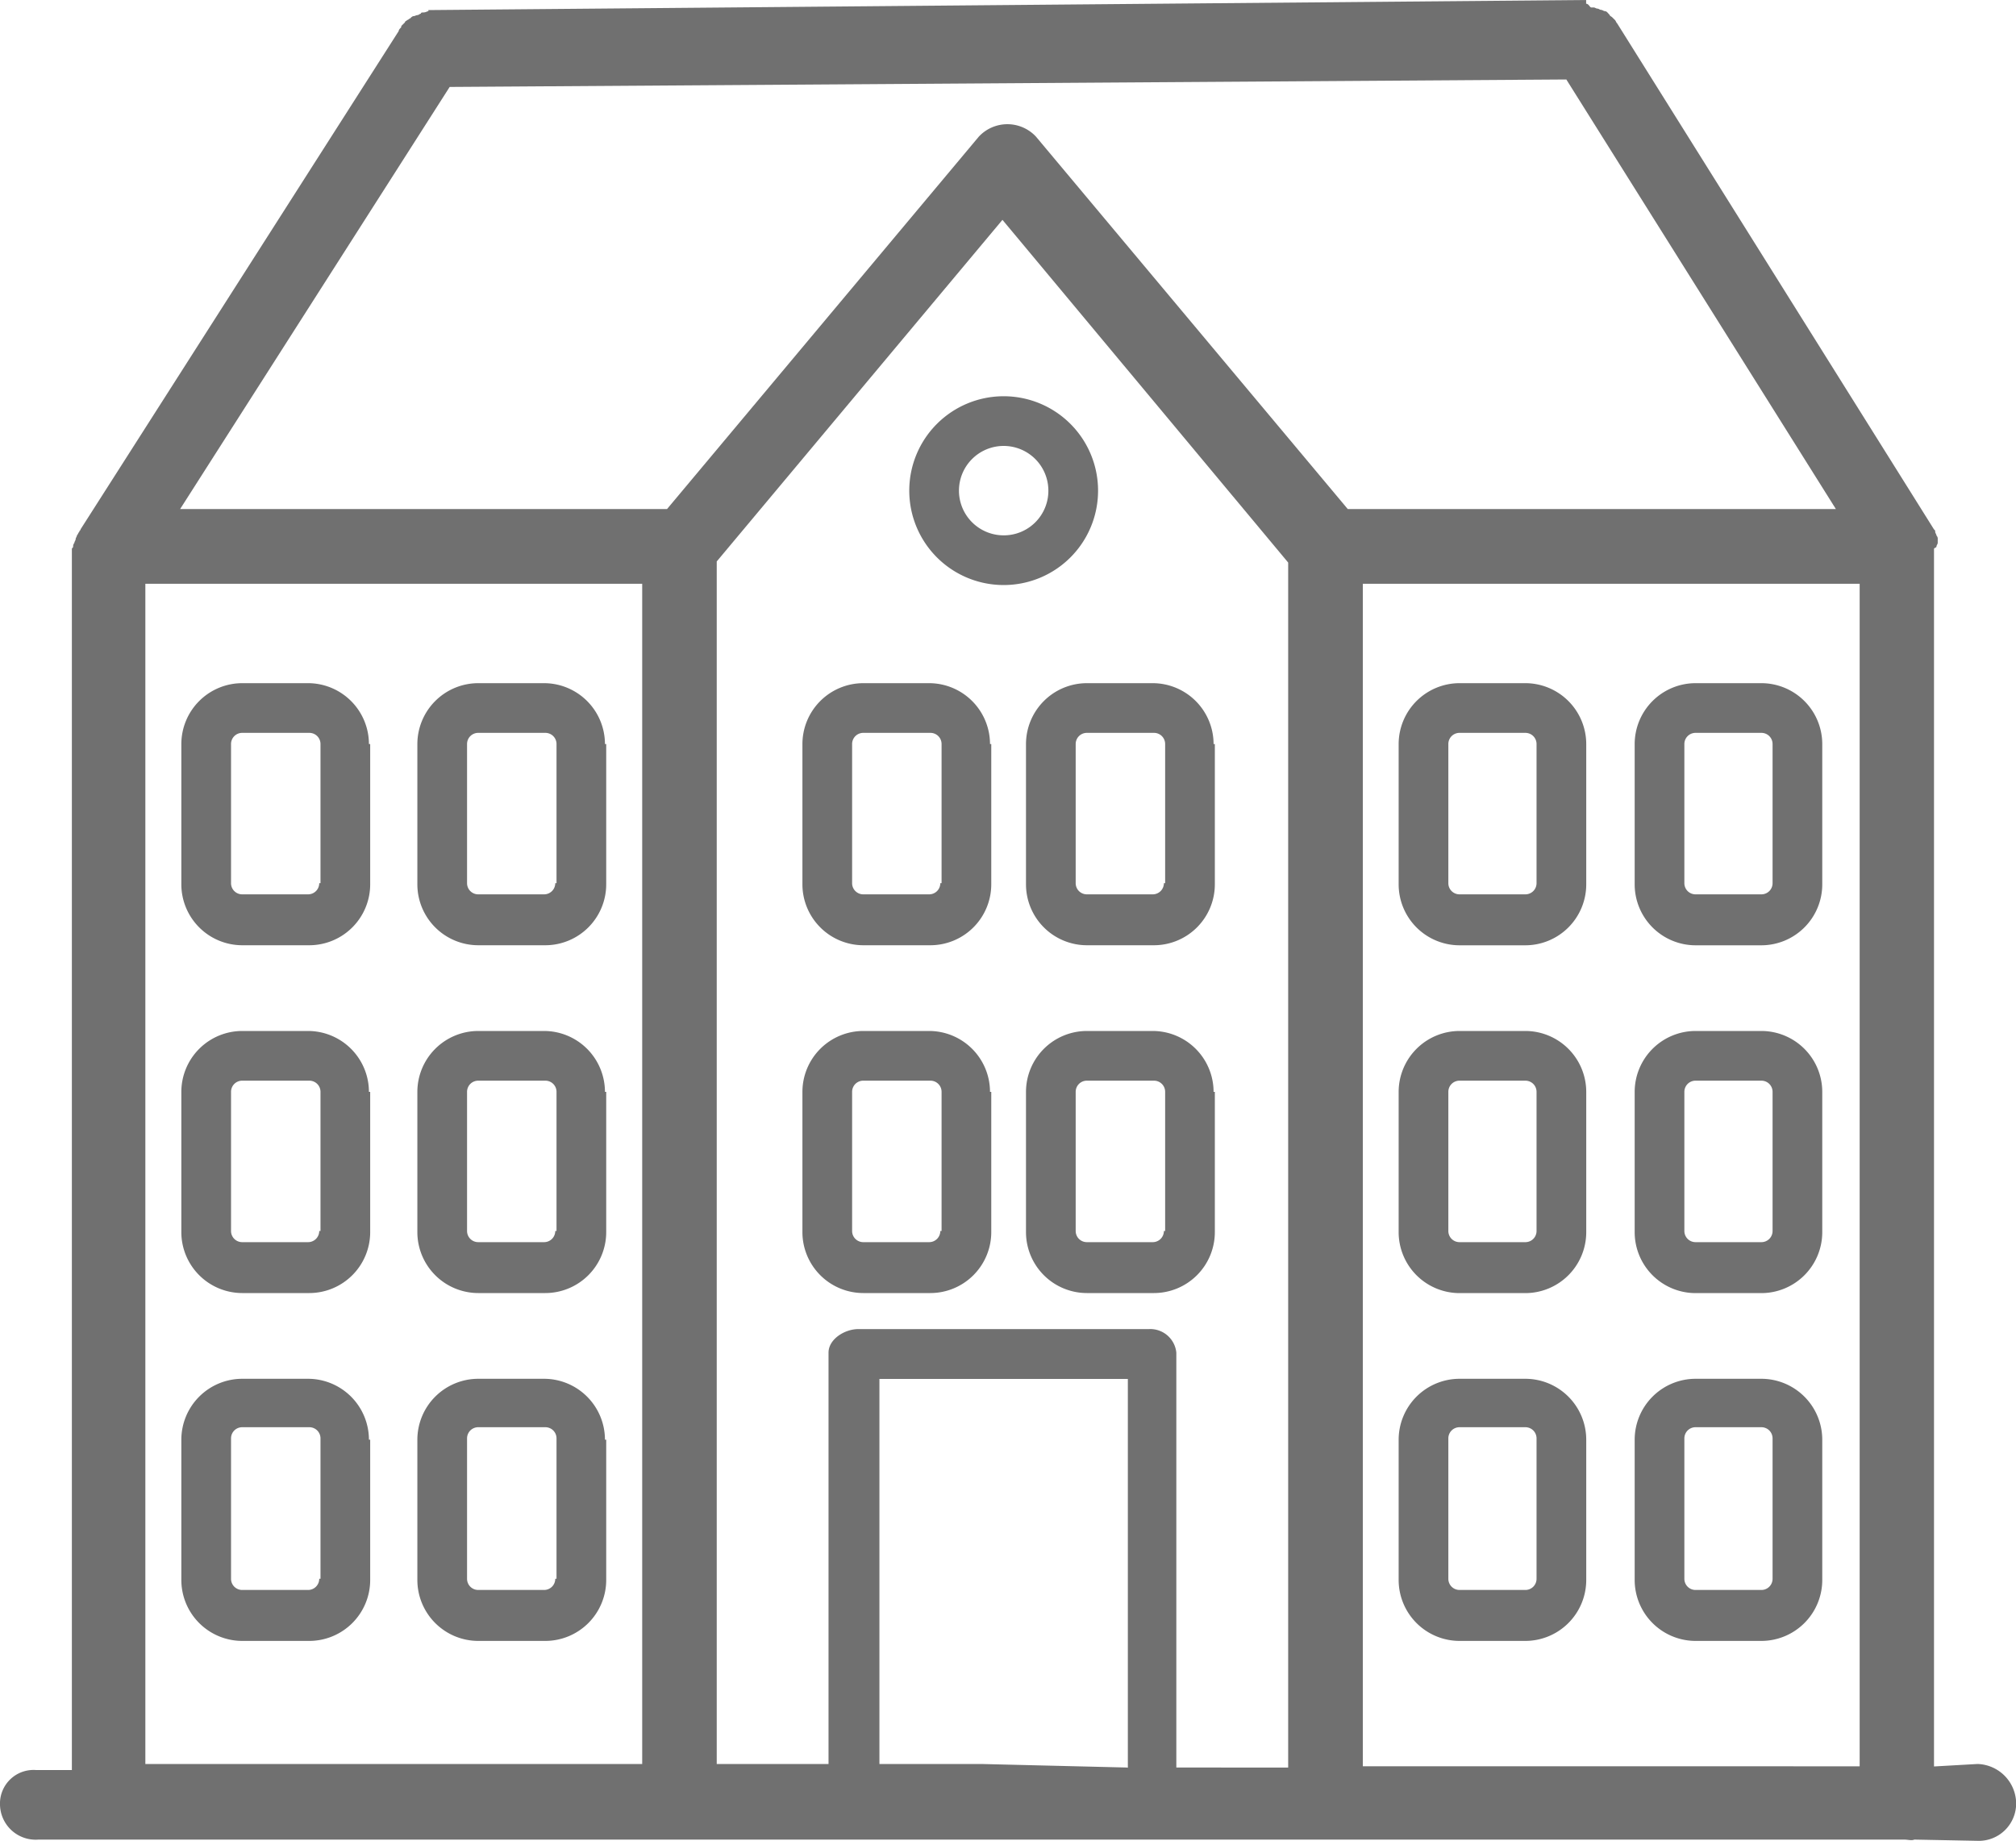 <svg xmlns="http://www.w3.org/2000/svg" viewBox="0 0 40 36.525"><defs><style>.a{fill:#707070;}</style></defs><g transform="translate(-0.1)"><path class="a" d="M39.336,35h0l-.863.049V10.893c0-.025.049-.025.049-.049s.025-.049.025-.074V10.7a.091.091,0,0,0-.025-.074c0-.025-.025-.049-.025-.074s0-.025-.025-.049L32.189.468h0c-.025-.025-.025-.049-.049-.074L32.09.345C32.065.32,32.041.32,32.041.3L31.992.246a.076.076,0,0,0-.049-.025c-.025,0-.049-.025-.074-.025s-.049-.025-.074-.025S31.745.148,31.72.148h-.049c-.025,0-.049-.074-.1-.074V0h0L8.6.2V.222c-.025,0-.049.025-.1.025-.025,0-.049,0-.049.025C8.43.271,8.406.3,8.381.3S8.332.32,8.307.32,8.258.345,8.233.37c-.025,0-.025.025-.049.025-.025.025-.049.025-.049.049L8.085.493c-.025.025-.025.025-.025.049-.025.025-.049.049-.049.074h0L1.7,10.5c0,.025-.025.025-.025.049-.025.025-.025.049-.049.074,0,.025-.025.049-.025.074s-.025.049-.025.074a.108.108,0,0,0-.025.074c0,.025-.025.025-.025.049V35.12H.815a.666.666,0,0,0-.715.69.708.708,0,0,0,.764.69H37.882c.074,0,.148.025.2,0l1.282.025a.741.741,0,0,0,.739-.739A.79.79,0,0,0,39.336,35ZM9.022,1.725l22.156-.148L36.526,10.1H26.841L20.655,2.711a.775.775,0,0,0-1.134,0L13.335,10.1H3.674ZM2.984,11.583h9.858V35H2.984V11.583Zm19.47,23.487L19.57,35H17.549v-7.64h4.929v7.714Zm.986,0V26.839a.519.519,0,0,0-.542-.468H17.13c-.271,0-.591.2-.591.468V35H14.321V11.14l5.669-6.778,5.669,6.8V35.071Zm3.7-.025V11.583h9.858V35.046Z"/><path class="a" d="M18.422,56.208A1.21,1.21,0,0,0,17.214,55H15.908A1.21,1.21,0,0,0,14.7,56.208v2.785A1.21,1.21,0,0,0,15.908,60.2h1.331a1.21,1.21,0,0,0,1.208-1.208V56.208Zm-.986,2.76a.221.221,0,0,1-.222.222H15.908a.221.221,0,0,1-.222-.222v-2.76a.221.221,0,0,1,.222-.222h1.331a.221.221,0,0,1,.222.222v2.76Z" transform="translate(-11.002 -41.445)"/><path class="a" d="M37.422,56.208A1.21,1.21,0,0,0,36.214,55H34.908A1.21,1.21,0,0,0,33.7,56.208v2.785A1.21,1.21,0,0,0,34.908,60.2h1.331a1.21,1.21,0,0,0,1.208-1.208V56.208Zm-.986,2.76a.221.221,0,0,1-.222.222H34.908a.221.221,0,0,1-.222-.222v-2.76a.221.221,0,0,1,.222-.222h1.331a.221.221,0,0,1,.222.222v2.76Z" transform="translate(-25.319 -41.445)"/><path class="a" d="M18.422,84.208A1.21,1.21,0,0,0,17.214,83H15.908A1.21,1.21,0,0,0,14.7,84.208v2.785A1.21,1.21,0,0,0,15.908,88.2h1.331a1.21,1.21,0,0,0,1.208-1.208V84.208Zm-.986,2.76a.221.221,0,0,1-.222.222H15.908a.221.221,0,0,1-.222-.222v-2.76a.221.221,0,0,1,.222-.222h1.331a.221.221,0,0,1,.222.222v2.76Z" transform="translate(-11.002 -62.544)"/><path class="a" d="M37.422,84.208A1.21,1.21,0,0,0,36.214,83H34.908A1.21,1.21,0,0,0,33.7,84.208v2.785A1.21,1.21,0,0,0,34.908,88.2h1.331a1.21,1.21,0,0,0,1.208-1.208V84.208Zm-.986,2.76a.221.221,0,0,1-.222.222H34.908a.221.221,0,0,1-.222-.222v-2.76a.221.221,0,0,1,.222-.222h1.331a.221.221,0,0,1,.222.222v2.76Z" transform="translate(-25.319 -62.544)"/><path class="a" d="M18.422,112.208A1.21,1.21,0,0,0,17.214,111H15.908a1.21,1.21,0,0,0-1.208,1.208v2.785a1.21,1.21,0,0,0,1.208,1.208h1.331a1.21,1.21,0,0,0,1.208-1.208v-2.785Zm-.986,2.76a.221.221,0,0,1-.222.222H15.908a.221.221,0,0,1-.222-.222v-2.785a.221.221,0,0,1,.222-.222h1.331a.221.221,0,0,1,.222.222v2.785Z" transform="translate(-11.002 -83.643)"/><path class="a" d="M37.422,112.208A1.21,1.21,0,0,0,36.214,111H34.908a1.21,1.21,0,0,0-1.208,1.208v2.785a1.21,1.21,0,0,0,1.208,1.208h1.331a1.21,1.21,0,0,0,1.208-1.208v-2.785Zm-.986,2.76a.221.221,0,0,1-.222.222H34.908a.221.221,0,0,1-.222-.222v-2.785a.221.221,0,0,1,.222-.222h1.331a.221.221,0,0,1,.222.222v2.785Z" transform="translate(-25.319 -83.643)"/><path class="a" d="M116.422,56.208A1.21,1.21,0,0,0,115.214,55h-1.306a1.21,1.21,0,0,0-1.208,1.208v2.785a1.21,1.21,0,0,0,1.208,1.208h1.306a1.21,1.21,0,0,0,1.208-1.208Zm-.986,2.76a.221.221,0,0,1-.222.222h-1.306a.221.221,0,0,1-.222-.222v-2.76a.221.221,0,0,1,.222-.222h1.306a.221.221,0,0,1,.222.222Z" transform="translate(-84.849 -41.445)"/><path class="a" d="M135.422,56.208A1.21,1.21,0,0,0,134.214,55h-1.306a1.21,1.21,0,0,0-1.208,1.208v2.785a1.21,1.21,0,0,0,1.208,1.208h1.306a1.21,1.21,0,0,0,1.208-1.208Zm-.986,2.76a.221.221,0,0,1-.222.222h-1.306a.221.221,0,0,1-.222-.222v-2.76a.221.221,0,0,1,.222-.222h1.306a.221.221,0,0,1,.222.222Z" transform="translate(-99.166 -41.445)"/><path class="a" d="M116.422,84.208A1.21,1.21,0,0,0,115.214,83h-1.306a1.21,1.21,0,0,0-1.208,1.208v2.785a1.21,1.21,0,0,0,1.208,1.208h1.306a1.21,1.21,0,0,0,1.208-1.208Zm-.986,2.76a.221.221,0,0,1-.222.222h-1.306a.221.221,0,0,1-.222-.222v-2.76a.221.221,0,0,1,.222-.222h1.306a.221.221,0,0,1,.222.222Z" transform="translate(-84.849 -62.544)"/><path class="a" d="M135.422,84.208A1.21,1.21,0,0,0,134.214,83h-1.306a1.21,1.21,0,0,0-1.208,1.208v2.785a1.21,1.21,0,0,0,1.208,1.208h1.306a1.21,1.21,0,0,0,1.208-1.208Zm-.986,2.76a.221.221,0,0,1-.222.222h-1.306a.221.221,0,0,1-.222-.222v-2.76a.221.221,0,0,1,.222-.222h1.306a.221.221,0,0,1,.222.222Z" transform="translate(-99.166 -62.544)"/><path class="a" d="M68.422,56.208A1.21,1.21,0,0,0,67.214,55H65.908A1.21,1.21,0,0,0,64.7,56.208v2.785A1.21,1.21,0,0,0,65.908,60.2h1.331a1.21,1.21,0,0,0,1.208-1.208V56.208Zm-.986,2.76a.221.221,0,0,1-.222.222H65.908a.221.221,0,0,1-.222-.222v-2.76a.221.221,0,0,1,.222-.222h1.331a.221.221,0,0,1,.222.222v2.76Z" transform="translate(-48.679 -41.445)"/><path class="a" d="M86.422,56.208A1.21,1.21,0,0,0,85.214,55H83.908A1.21,1.21,0,0,0,82.7,56.208v2.785A1.21,1.21,0,0,0,83.908,60.2h1.331a1.21,1.21,0,0,0,1.208-1.208V56.208Zm-.986,2.76a.221.221,0,0,1-.222.222H83.908a.221.221,0,0,1-.222-.222v-2.76a.221.221,0,0,1,.222-.222h1.331a.221.221,0,0,1,.222.222v2.76Z" transform="translate(-62.243 -41.445)"/><path class="a" d="M68.422,84.208A1.21,1.21,0,0,0,67.214,83H65.908A1.21,1.21,0,0,0,64.7,84.208v2.785A1.21,1.21,0,0,0,65.908,88.2h1.331a1.21,1.21,0,0,0,1.208-1.208V84.208Zm-.986,2.76a.221.221,0,0,1-.222.222H65.908a.221.221,0,0,1-.222-.222v-2.76a.221.221,0,0,1,.222-.222h1.331a.221.221,0,0,1,.222.222v2.76Z" transform="translate(-48.679 -62.544)"/><path class="a" d="M86.422,84.208A1.21,1.21,0,0,0,85.214,83H83.908A1.21,1.21,0,0,0,82.7,84.208v2.785A1.21,1.21,0,0,0,83.908,88.2h1.331a1.21,1.21,0,0,0,1.208-1.208V84.208Zm-.986,2.76a.221.221,0,0,1-.222.222H83.908a.221.221,0,0,1-.222-.222v-2.76a.221.221,0,0,1,.222-.222h1.331a.221.221,0,0,1,.222.222v2.76Z" transform="translate(-62.243 -62.544)"/><path class="a" d="M116.422,112.208A1.21,1.21,0,0,0,115.214,111h-1.306a1.21,1.21,0,0,0-1.208,1.208v2.785a1.21,1.21,0,0,0,1.208,1.208h1.306a1.21,1.21,0,0,0,1.208-1.208Zm-.986,2.76a.221.221,0,0,1-.222.222h-1.306a.221.221,0,0,1-.222-.222v-2.785a.221.221,0,0,1,.222-.222h1.306a.221.221,0,0,1,.222.222Z" transform="translate(-84.849 -83.643)"/><path class="a" d="M135.422,112.208A1.21,1.21,0,0,0,134.214,111h-1.306a1.21,1.21,0,0,0-1.208,1.208v2.785a1.21,1.21,0,0,0,1.208,1.208h1.306a1.21,1.21,0,0,0,1.208-1.208Zm-.986,2.76a.221.221,0,0,1-.222.222h-1.306a.221.221,0,0,1-.222-.222v-2.785a.221.221,0,0,1,.222-.222h1.306a.221.221,0,0,1,.222.222Z" transform="translate(-99.166 -83.643)"/><path class="a" d="M77.046,33.773a1.873,1.873,0,1,0-1.873,1.873A1.872,1.872,0,0,0,77.046,33.773Zm-1.873.887a.887.887,0,1,1,.887-.887A.884.884,0,0,1,75.173,34.66Z" transform="translate(-55.159 -24.038)"/></g></svg>